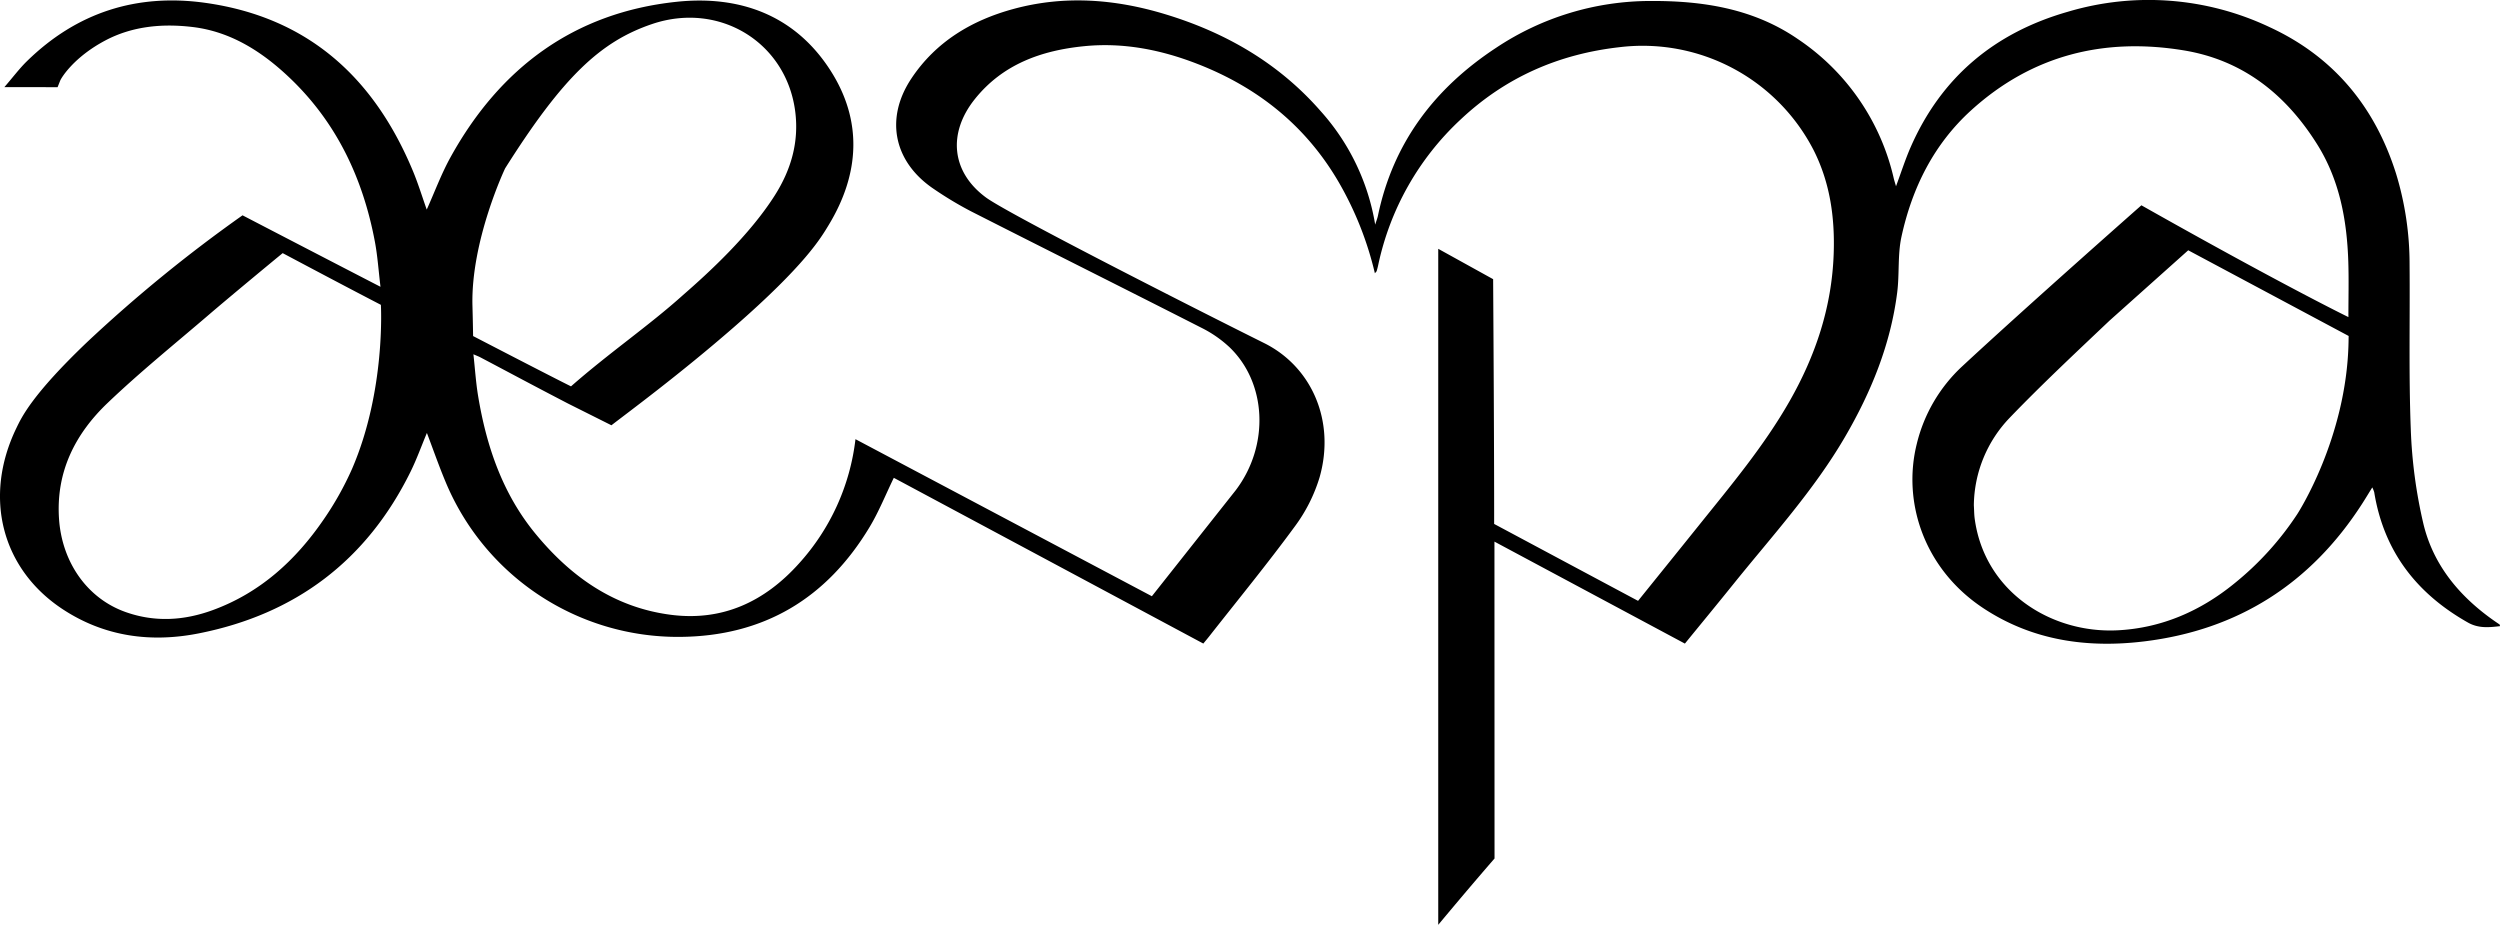 <?xml version="1.0" encoding="UTF-8"?> <svg xmlns="http://www.w3.org/2000/svg" width="633.224" height="234.251" viewBox="0 0 633.224 234.251"><g id="Layer_2" data-name="Layer 2"><g id="Layer_1-2" data-name="Layer 1"><path d="M378.527,137.187c0,.085.023,80.263.023,80.263s-5.903,6.757-14.258,16.801V63.021l13.904,7.692c.296,45.592.255,61.998.255,61.998.111.054,36.216,19.369,36.453,19.48,5.169-6.414,10.29-12.75,15.39-19.103,8.128-10.124,16.478-20.071,22.956-31.421,6.629-11.615,10.728-23.885,11.202-37.356.325-9.244-.927-18.112-5.137-26.389a48.694,48.694,0,0,0-49.143-25.966c-15.433,1.752-28.849,7.646-40.156,18.26A70.175,70.175,0,0,0,349.07,67.209c-.106.487-.231.972-.378,1.449-.044.142-.196.251-.449.558A84.623,84.623,0,0,0,339.105,46.18c-8.343-14.354-20.55-24.062-35.858-30.011-9.178-3.567-18.705-5.456-28.598-4.474-10.852,1.077-20.659,4.558-27.74,13.412-6.875,8.597-5.972,18.449,2.841,24.925,5.661,4.16,53.029,28.199,70.454,36.87,12.11,6.025,18.063,19.821,14.043,33.966a40.59,40.59,0,0,1-6.351,12.567c-6.939,9.46-14.39,18.546-21.639,27.779-.406.517-.832,1.018-1.468,1.794l-78.396-41.981c-2.069,4.257-3.766,8.523-6.097,12.409-10.881,18.142-26.859,27.75-48.163,27.881a63.731,63.731,0,0,1-59.38-39.519c-1.649-3.969-3.067-8.033-4.625-12.139-1.375,3.288-2.573,6.638-4.135,9.807-11.102,22.526-29.159,36.121-53.676,40.969-12.089,2.39-23.786.833-34.309-6.041C.368,144.177-4.277,125.868,4.139,108.448,5.453,105.73,8.044,100.038,22.11,86.611A365.533,365.533,0,0,1,61.435,54.536c.504.279,34.536,17.92,34.939,18.101-.5-4.12-.741-7.831-1.426-11.459C91.941,45.236,85.313,31.107,73.44,19.782c-6.938-6.618-14.883-11.747-24.571-12.93-8.164-.997-15.64-.06-22.131,3.363-8.072,4.258-11.214,9.51-11.491,10.205l-.661,1.661L1.11,22.067c2.199-2.547,3.807-4.705,5.707-6.564C19.457,3.139,34.648-1.723,52.078.732c26,3.662,42.696,18.973,52.527,42.62,1.325,3.187,2.336,6.504,3.483,9.735,2.014-4.476,3.71-9.086,6.063-13.332C126.668,17.159,145.445,3.189,171.391.453c15.942-1.681,29.925,3.342,38.931,17.357,8.256,12.847,7.386,26.291-.415,39.168-2.002,3.305-5.927,10.113-24.04,25.905-13.688,11.934-26.97,21.7-30.999,24.836-10.957-5.486-10.985-5.5-10.985-5.5-9.904-5.148-13.239-6.978-22.276-11.741-.354-.187-.735-.324-1.697-.743.417,3.79.633,7.206,1.19,10.566,2.111,12.741,6.188,24.741,14.505,34.858,8.941,10.877,19.912,18.683,34.252,20.555,13.145,1.716,23.825-3.332,32.467-12.935a56.608,56.608,0,0,0,14.358-31.54l75.075,39.78h0l21.263-26.873c8.611-11.388,7.824-27.274-1.697-36.29a29.887,29.887,0,0,0-6.945-4.799c-19.434-9.892-38.945-19.633-58.387-29.509a91.708,91.708,0,0,1-9.414-5.649C226.393,41.076,224.065,30.084,230.832,19.9c6.188-9.312,15.239-14.73,25.831-17.621,12.9-3.521,25.741-2.53,38.402,1.3,15.368,4.649,28.856,12.423,39.508,24.64a56.779,56.779,0,0,1,13.747,28.673c.342-1.086.574-1.65.696-2.236,3.846-18.475,14.336-32.279,29.89-42.519A70.551,70.551,0,0,1,418.001.249c13.23-.07,26.085,1.89,37.356,9.63a58.059,58.059,0,0,1,24.324,35.352c.128.53.3,1.048.56,1.949,1.315-3.543,2.341-6.785,3.697-9.883,7.781-17.786,21.309-29.02,39.819-34.316A71.619,71.619,0,0,1,574.9,6.888c16.159,7.471,26.622,20.109,31.979,37.039a78.394,78.394,0,0,1,3.442,23.116c.121,13.907-.232,27.829.307,41.717a123.621,123.621,0,0,0,3.2,23.943c2.525,10.511,9.236,18.486,18.073,24.642.41.285.83.557,1.235.848.05.036.037.157.087.406-2.791.322-5.441.599-8.11-.908-13.028-7.357-21.318-18.06-23.746-33.015a7.532,7.532,0,0,0-.493-1.22c-.956,1.542-1.743,2.854-2.57,4.14C585.3,147.81,566.886,159.58,543.031,162.466c-14.424,1.745-28.284-.228-40.69-8.428-15.002-9.917-20.546-26.874-16.825-41.672a39.438,39.438,0,0,1,11.479-19.569c16.366-15.197,45.397-40.797,45.397-40.797C577.1,71.607,593.929,79.88,594.826,80.317c0-4.868.12-9.412-.024-13.948-.334-10.528-2.181-20.712-7.882-29.805-7.93-12.648-18.824-21.351-33.831-23.809-20.193-3.307-38.398,1.219-53.76,15.134-9.514,8.618-15.011,19.689-17.707,32.065-.997,4.578-.489,9.463-1.086,14.154-1.677,13.163-6.59,25.198-13.235,36.593-7.894,13.537-18.44,25.057-28.197,37.177-4.068,5.053-8.195,10.059-12.337,15.138Zm121.427-9.236c.076,1.265.071,2.354.215,3.423,2.498,18.573,19.463,29.171,36.316,28.269,11.108-.594,20.871-4.891,29.39-11.809a76.422,76.422,0,0,0,15.978-17.579s12.521-19.156,13.007-43.562c.001-.044.029-1.594.031-1.593h0L554.254,63.394,534.299,81.232c-8.507,8.071-17.084,16.088-25.212,24.532A32.503,32.503,0,0,0,499.955,127.951ZM119.667,77.447c.003.097.038,1.376.077,3.144.043,1.907.07,3.474.087,4.53,0,0,20.188,10.471,24.8,12.74,9.64-8.472,19.751-15.37,28.367-23.124h0c6.487-5.649,16.818-15.118,23.252-25.253,4.107-6.469,6.136-13.452,5.185-21.125C199.257,10.778,182.259.314,165.194,6.08c-13.016,4.397-22.548,13.273-37.253,36.567C127.941,42.647,119.236,60.962,119.667,77.447ZM71.605,64.117c-.907.719-13.341,11.002-18.585,15.502-8.652,7.425-17.55,14.6-25.784,22.466C19.01,109.945,14.132,119.549,14.954,131.477c.753,10.93,7.128,20.094,16.858,23.546,7.393,2.623,14.749,2.177,22-.46,12.044-4.379,21.069-12.619,28.172-22.988A78.577,78.577,0,0,0,89.17,118.76c8.574-19.835,7.303-41.516,7.305-41.547C96.475,77.213,88.121,72.901,71.605,64.117Z"></path></g></g></svg> 